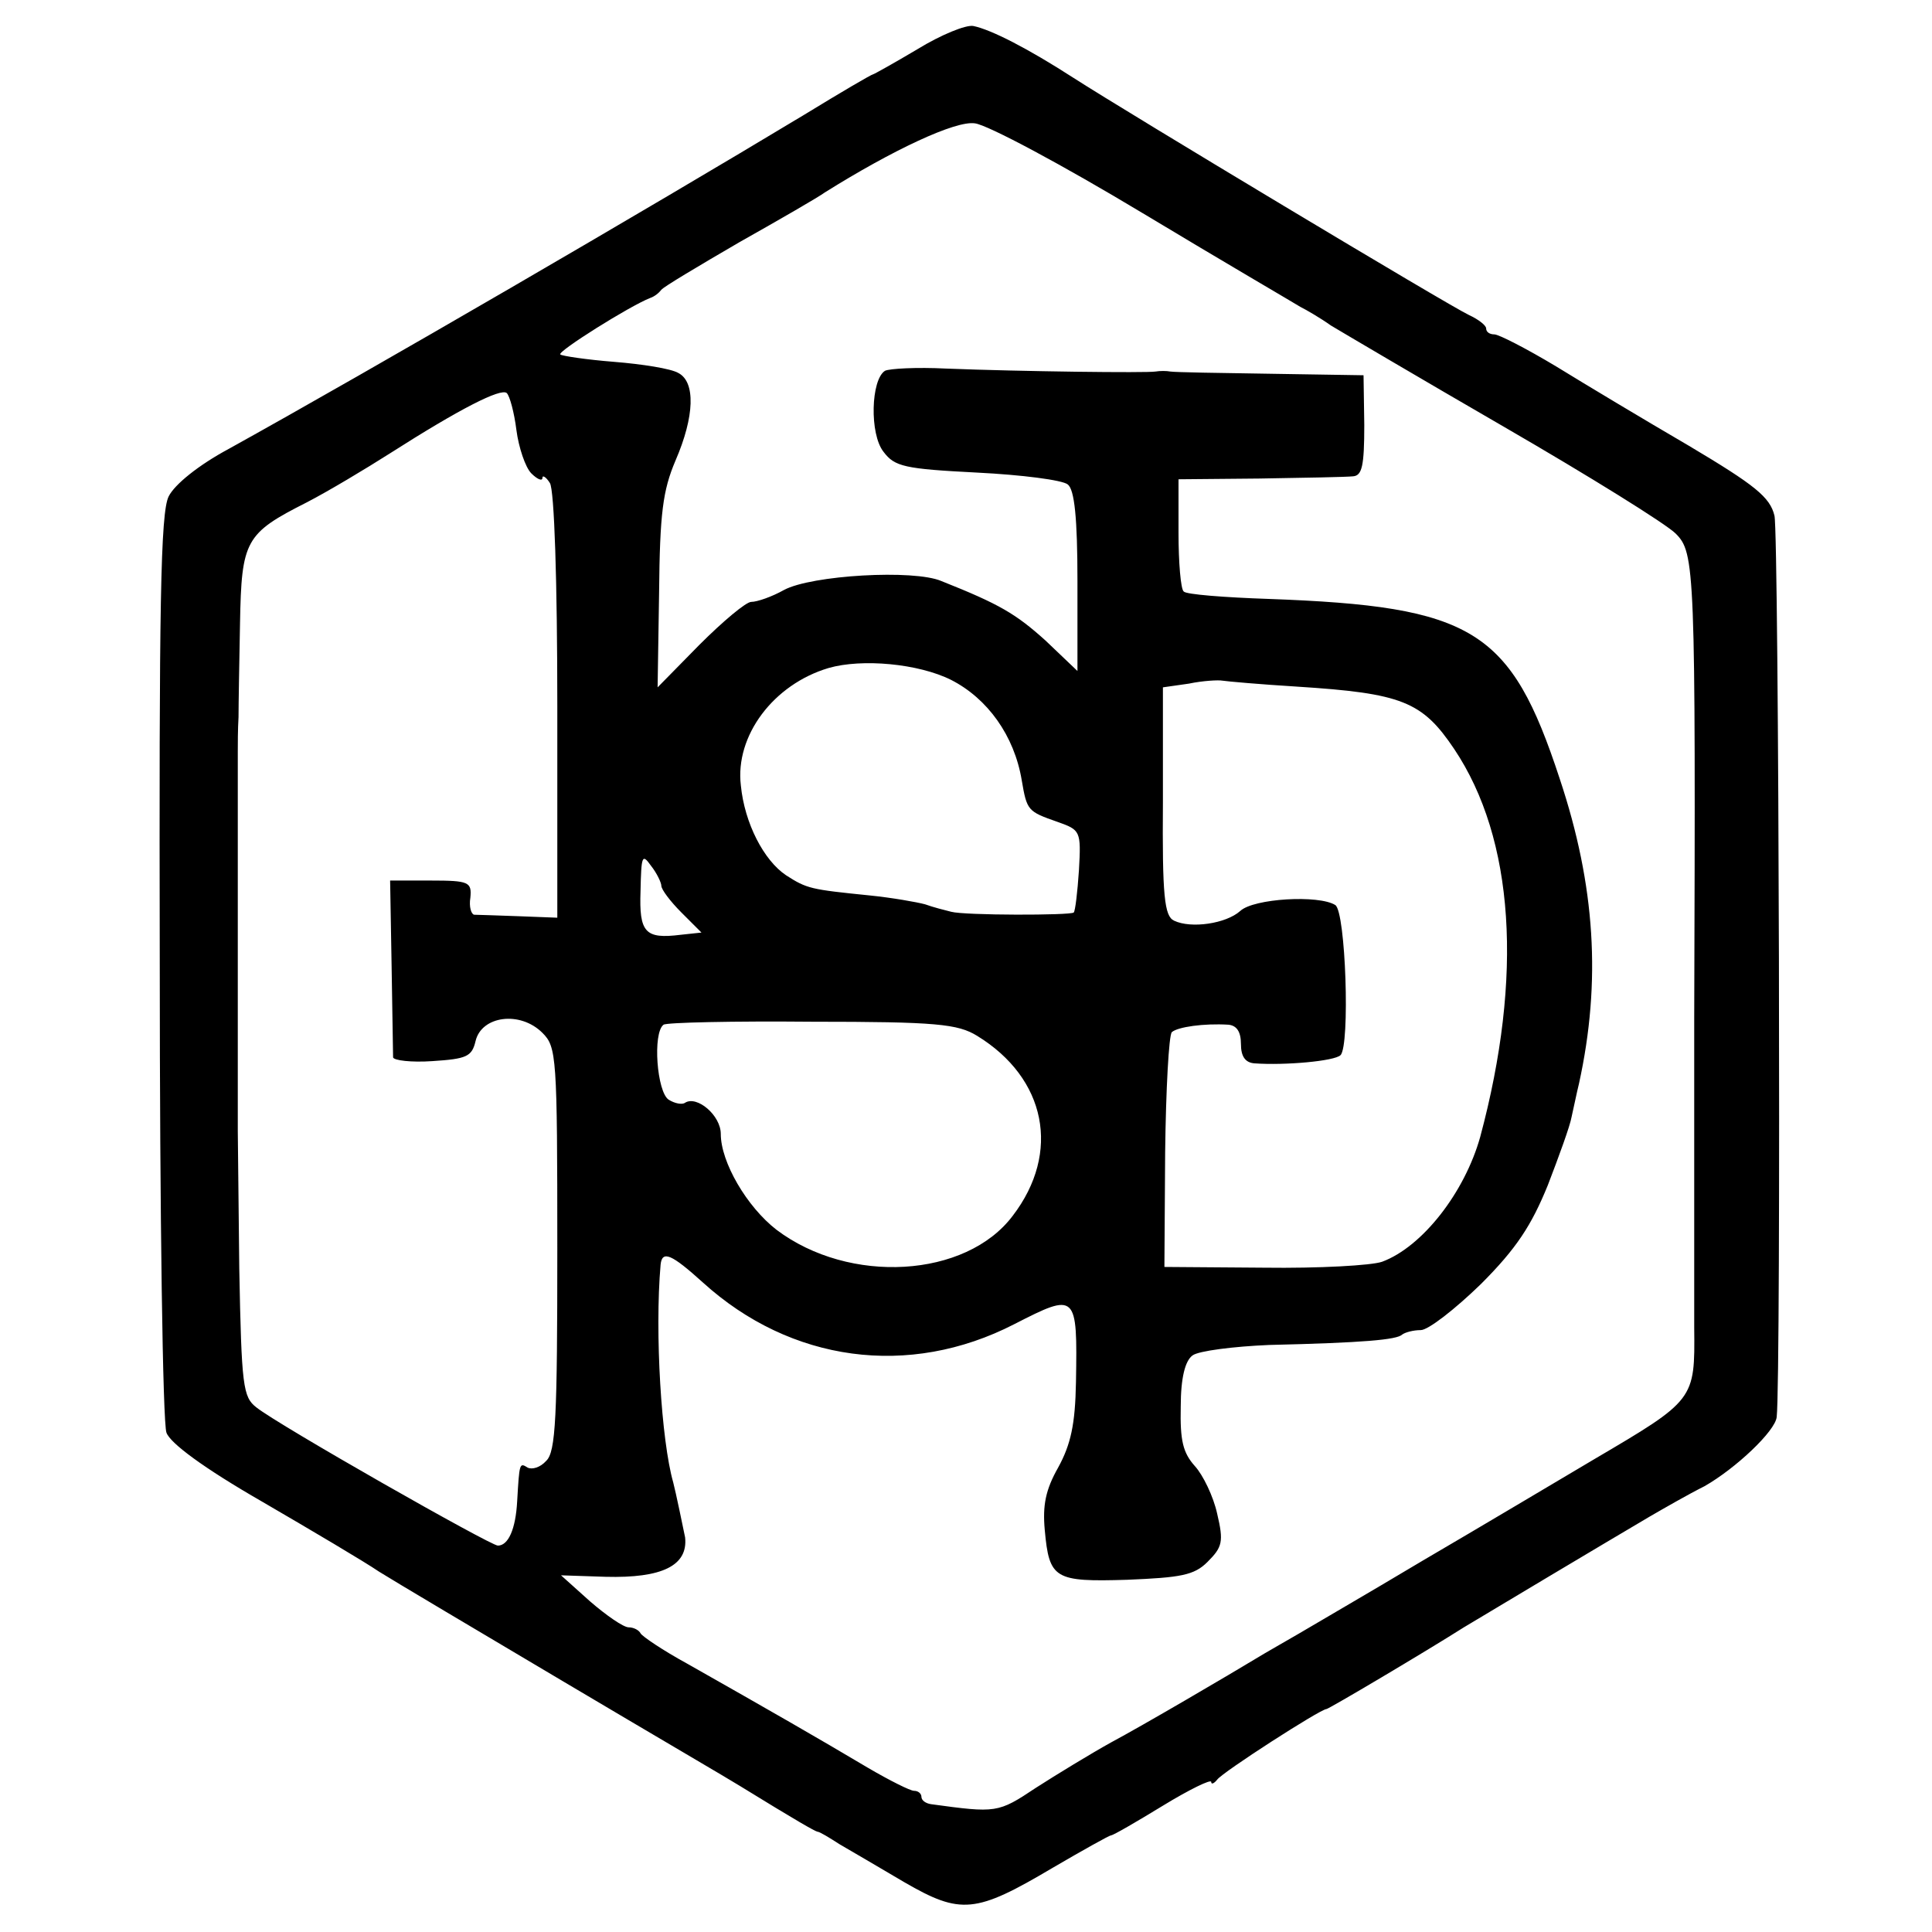 <?xml version="1.0" standalone="no"?>
<!DOCTYPE svg PUBLIC "-//W3C//DTD SVG 20010904//EN"
 "http://www.w3.org/TR/2001/REC-SVG-20010904/DTD/svg10.dtd">
<svg version="1.0" xmlns="http://www.w3.org/2000/svg"
 width="260pt" height="260pt" viewBox="0 0 260 260"
 preserveAspectRatio="xMidYMid meet">
<g transform="translate(0,260) scale(0.1,-0.1)"
fill="#000000" stroke="none">
<path d="M1235 2534 c-32 -19 -59 -34 -60 -34 -2 0 -43 -24 -92 -54 -214 -129
-582 -343 -775 -450 -41 -22 -73 -48 -81 -64 -11 -22 -13 -146 -12 -632 0
-333 4 -615 9 -628 5 -14 49 -47 129 -93 67 -39 138 -81 157 -94 19 -12 132
-79 250 -149 118 -70 224 -132 235 -139 78 -48 101 -61 105 -62 3 0 16 -8 30
-17 14 -8 53 -31 87 -51 76 -44 96 -42 199 19 41 24 77 44 79 44 3 0 34 18 70
40 36 22 65 36 65 32 0 -4 4 -2 8 3 7 10 139 95 147 95 3 0 133 77 185 110 18
11 199 119 250 149 19 11 52 30 74 41 42 24 95 74 97 93 6 52 3 1189 -3 1213
-6 25 -26 41 -115 94 -60 35 -140 83 -179 107 -40 24 -77 43 -83 43 -6 0 -11
3 -11 8 0 4 -10 12 -23 18 -26 12 -459 272 -532 319 -62 40 -111 65 -135 70
-10 2 -44 -12 -75 -31z m303 -221 c108 -65 204 -121 212 -126 8 -4 27 -15 41
-25 15 -9 120 -71 234 -137 114 -66 217 -130 230 -143 26 -26 27 -44 25 -652
0 -184 0 -372 0 -417 1 -97 1 -97 -135 -177 -49 -29 -153 -91 -230 -136 -77
-46 -153 -90 -168 -99 -16 -9 -36 -21 -45 -26 -53 -32 -164 -97 -207 -120 -27
-15 -73 -43 -101 -61 -51 -34 -53 -34 -141 -22 -7 1 -13 5 -13 10 0 4 -4 8
-10 8 -5 0 -33 14 -62 31 -69 41 -130 76 -243 140 -33 18 -61 37 -63 41 -2 4
-9 8 -16 8 -7 0 -30 16 -52 35 l-39 35 60 -2 c76 -2 111 15 107 53 -2 10 -13
63 -16 74 -16 56 -25 201 -17 293 2 20 15 14 57 -24 118 -107 277 -129 419
-56 84 43 85 42 83 -78 -1 -57 -7 -84 -24 -115 -17 -30 -21 -51 -18 -84 6 -66
13 -70 111 -67 72 3 90 6 108 24 20 20 22 27 13 65 -5 23 -19 52 -30 64 -16
18 -20 34 -19 80 0 39 6 62 16 69 8 6 55 12 103 14 127 3 172 7 179 14 4 3 15
6 25 6 10 0 46 28 81 62 48 48 68 79 90 133 15 39 30 80 32 92 3 13 7 33 10
45 30 137 22 266 -26 410 -66 201 -116 232 -392 242 -59 2 -111 6 -114 10 -4
3 -7 39 -7 79 l0 72 109 1 c61 1 117 2 126 3 12 1 15 14 15 69 l-1 67 -125 2
c-69 1 -129 2 -135 3 -5 1 -14 1 -20 0 -12 -2 -181 0 -282 4 -39 2 -76 0 -82
-3 -19 -12 -21 -85 -2 -109 15 -20 28 -23 126 -28 60 -3 115 -10 122 -16 9 -7
13 -45 13 -130 l0 -121 -43 41 c-40 36 -62 49 -140 80 -37 16 -175 8 -212 -12
-16 -9 -36 -16 -44 -16 -7 0 -38 -26 -70 -58 l-56 -57 2 128 c1 106 5 137 22
177 26 60 27 106 4 118 -10 6 -49 12 -86 15 -38 3 -71 8 -73 10 -4 4 93 65
121 76 6 2 12 7 15 11 3 4 50 32 105 64 55 31 107 61 115 67 91 57 176 97 202
93 17 -2 118 -56 226 -121z m-843 -292 c3 -23 12 -50 20 -58 8 -8 15 -11 15
-6 0 4 5 1 10 -7 6 -9 10 -133 10 -300 l0 -285 -52 2 c-29 1 -56 2 -60 2 -4 1
-7 11 -5 23 2 21 -2 23 -53 23 l-55 0 2 -115 c1 -63 2 -119 2 -123 1 -4 24 -7
53 -5 46 3 53 6 58 27 8 34 60 41 90 11 19 -19 20 -31 20 -291 0 -226 -2 -273
-15 -285 -8 -9 -19 -12 -25 -9 -11 7 -11 6 -14 -45 -2 -38 -12 -60 -26 -60
-10 0 -295 162 -325 186 -18 14 -20 28 -23 187 -1 95 -2 178 -2 185 0 6 0 19
0 27 0 8 0 22 0 30 0 8 0 22 0 30 0 8 0 22 0 30 0 8 0 22 0 30 0 8 0 22 0 30
0 8 0 22 0 30 0 8 0 22 0 30 0 8 0 22 0 30 0 8 0 22 0 30 0 8 0 22 0 30 0 8 0
22 0 30 0 8 0 22 0 30 0 8 0 22 0 30 0 8 0 22 0 30 0 8 0 22 0 30 0 8 0 23 0
33 0 9 0 31 1 47 0 17 1 73 2 126 2 112 7 121 90 163 29 15 79 45 112 66 94
60 149 88 157 81 4 -4 10 -26 13 -50z m585 -336 c49 -25 85 -75 95 -135 7 -41
8 -42 48 -56 31 -11 32 -12 29 -65 -2 -30 -5 -55 -7 -57 -4 -4 -147 -4 -165 1
-8 2 -24 6 -35 10 -11 3 -45 9 -75 12 -79 8 -84 9 -112 27 -30 20 -56 70 -61
121 -8 67 44 136 118 158 45 13 121 6 165 -16z m465 -9 c142 -9 169 -20 212
-84 81 -121 93 -306 35 -522 -21 -75 -78 -148 -132 -168 -14 -5 -85 -9 -159
-8 l-134 1 1 154 c1 85 5 158 9 162 8 7 43 12 76 10 11 -1 17 -9 17 -26 0 -17
6 -25 18 -26 41 -3 108 3 116 11 13 13 7 193 -7 202 -22 14 -110 9 -128 -8
-19 -17 -66 -24 -89 -13 -13 6 -16 33 -15 161 l0 153 35 5 c19 4 40 5 45 4 6
-1 51 -5 100 -8z m-855 -268 c0 -5 12 -21 27 -36 l27 -27 -28 -3 c-48 -6 -56
3 -54 59 1 47 2 51 14 34 8 -10 14 -23 14 -27z m425 -202 c93 -57 113 -157 48
-242 -63 -84 -220 -93 -318 -19 -40 31 -75 91 -75 129 0 25 -32 52 -48 42 -4
-3 -14 -1 -22 4 -16 10 -22 90 -7 101 4 3 94 5 200 4 167 0 196 -3 222 -19z"/>
</g>
</svg>
